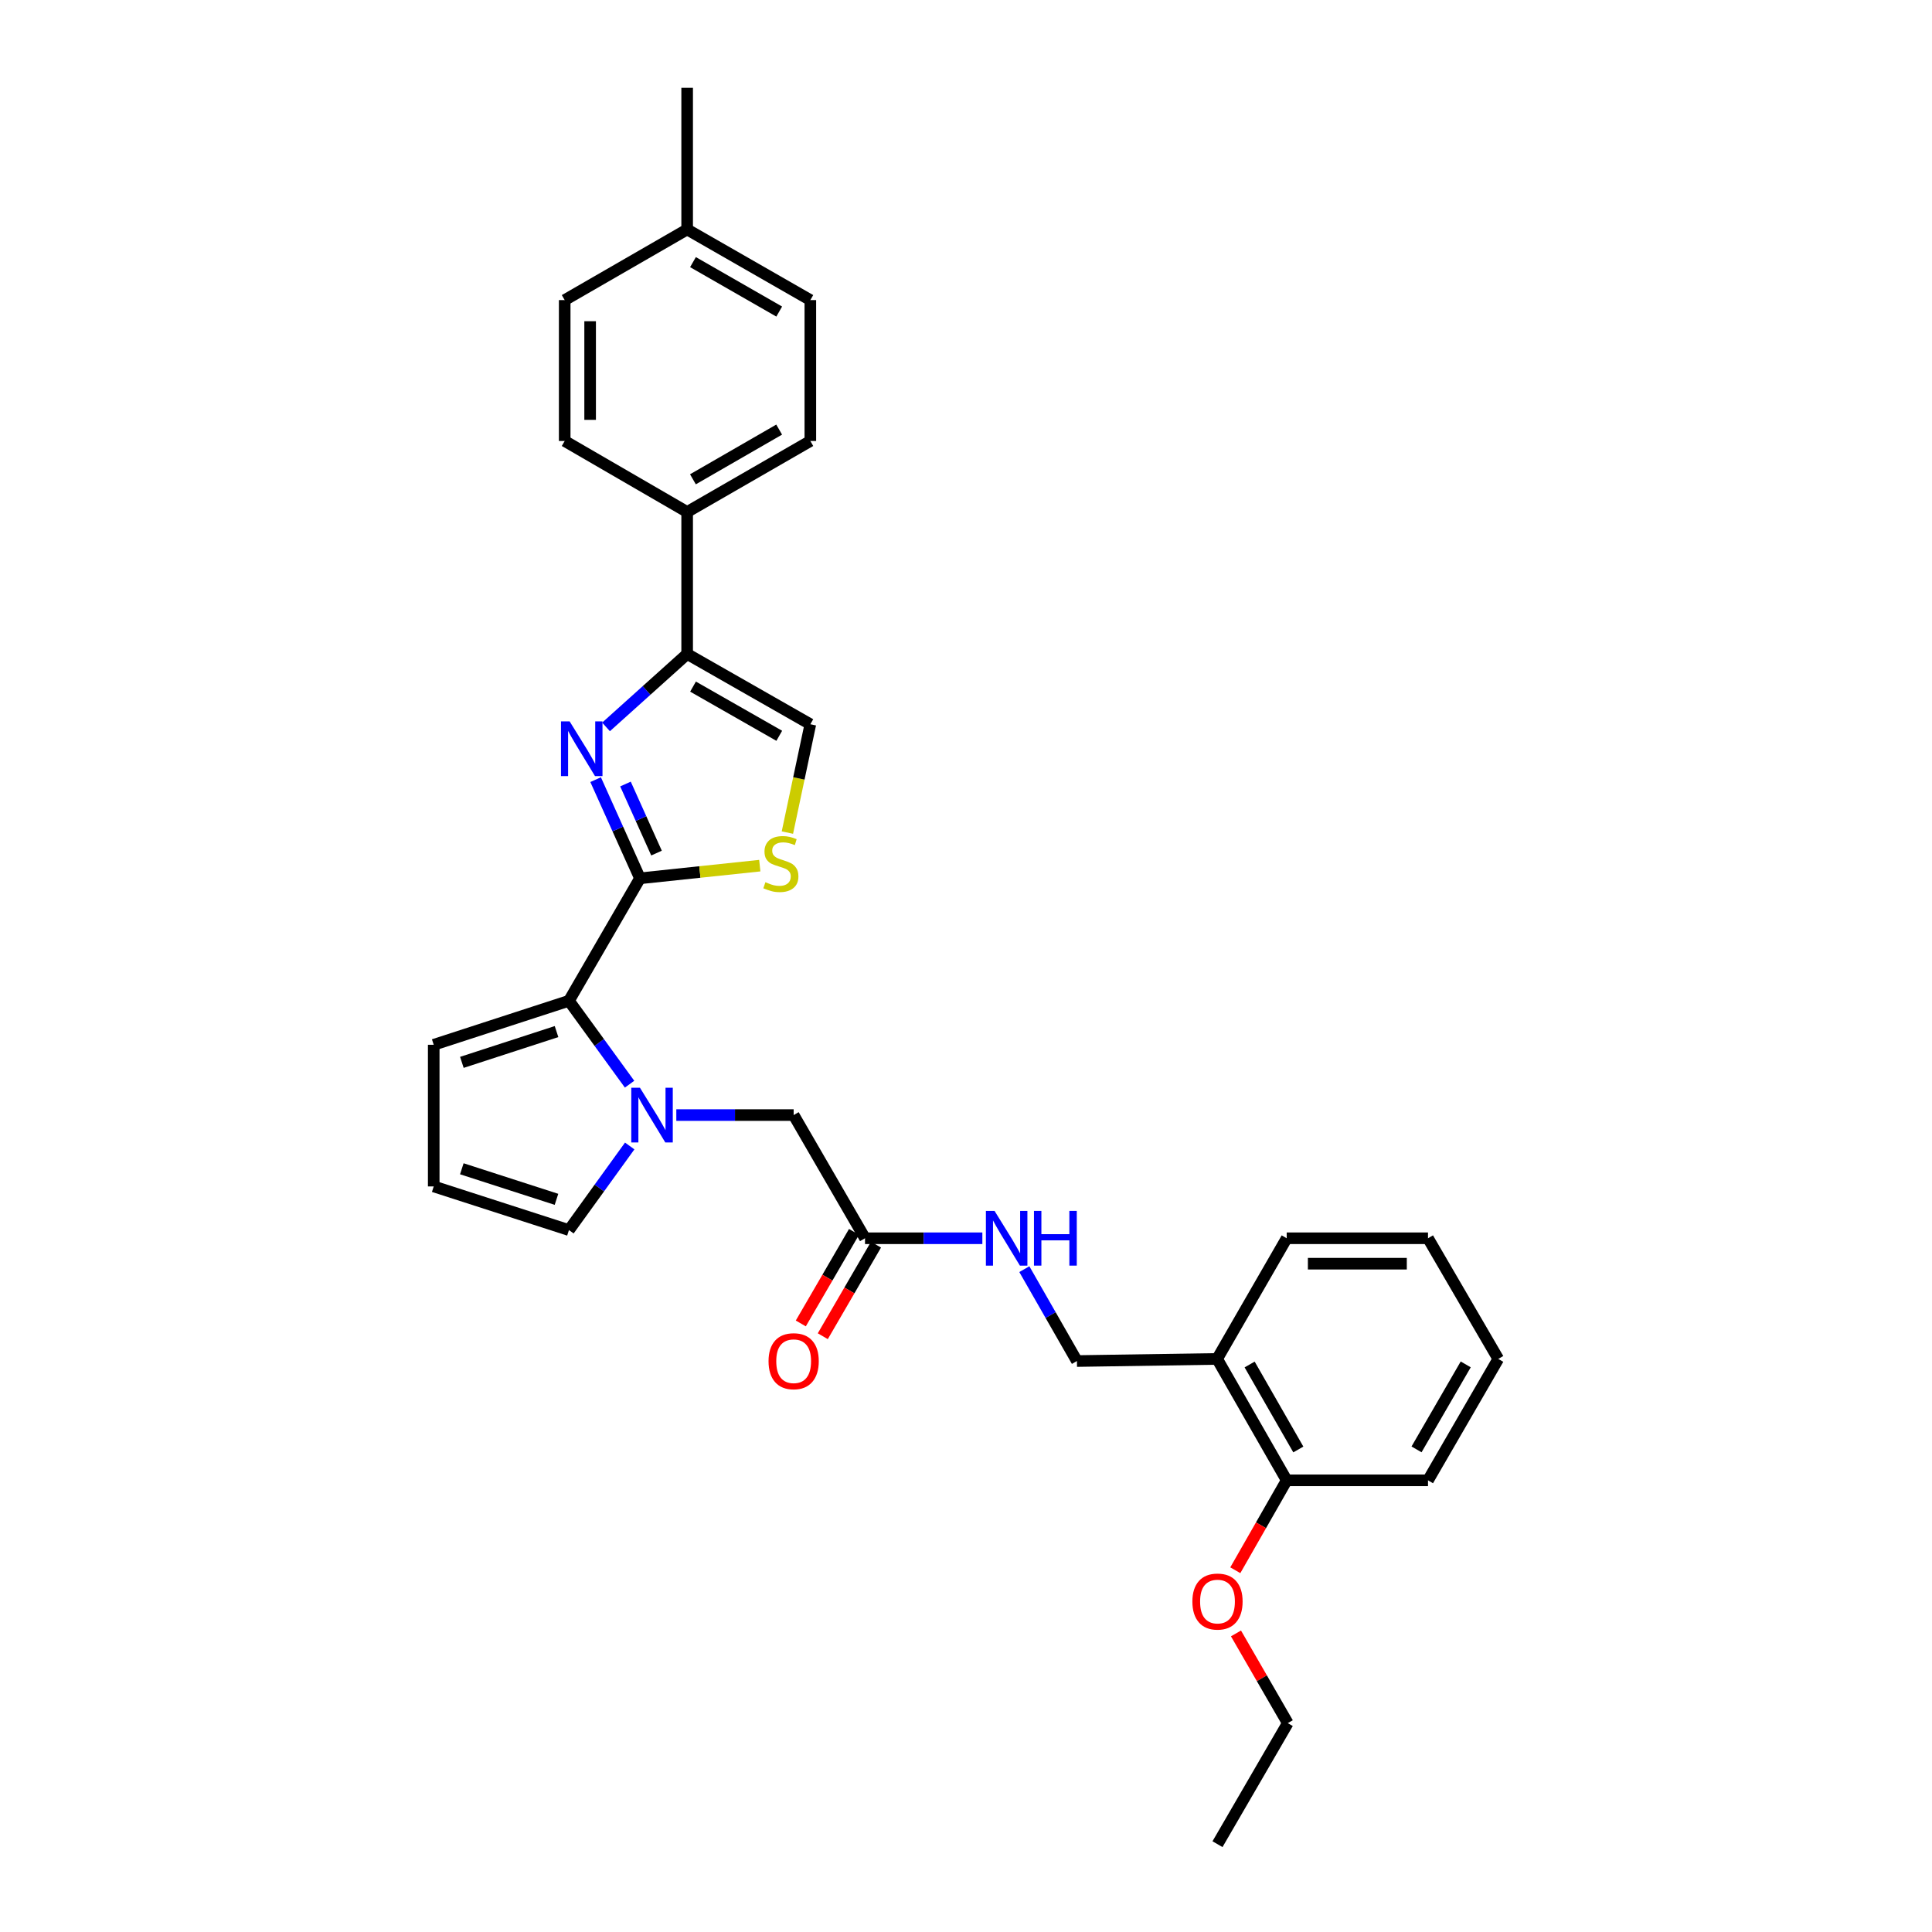 <?xml version='1.0' encoding='iso-8859-1'?>
<svg version='1.1' baseProfile='full'
              xmlns='http://www.w3.org/2000/svg'
                      xmlns:rdkit='http://www.rdkit.org/xml'
                      xmlns:xlink='http://www.w3.org/1999/xlink'
                  xml:space='preserve'
width='1000px' height='1000px' viewBox='0 0 1000 1000'>
<!-- END OF HEADER -->
<rect style='opacity:1.0;fill:#FFFFFF;stroke:none' width='1000' height='1000' x='0' y='0'> </rect>
<path class='bond-0' d='M 331.25,454.615 L 319.773,429.08' style='fill:none;fill-rule:evenodd;stroke:#000000;stroke-width:6px;stroke-linecap:butt;stroke-linejoin:miter;stroke-opacity:1' />
<path class='bond-0' d='M 319.773,429.08 L 308.296,403.545' style='fill:none;fill-rule:evenodd;stroke:#0000FF;stroke-width:6px;stroke-linecap:butt;stroke-linejoin:miter;stroke-opacity:1' />
<path class='bond-0' d='M 339.814,441.558 L 331.78,423.683' style='fill:none;fill-rule:evenodd;stroke:#000000;stroke-width:6px;stroke-linecap:butt;stroke-linejoin:miter;stroke-opacity:1' />
<path class='bond-0' d='M 331.78,423.683 L 323.746,405.809' style='fill:none;fill-rule:evenodd;stroke:#0000FF;stroke-width:6px;stroke-linecap:butt;stroke-linejoin:miter;stroke-opacity:1' />
<path class='bond-2' d='M 331.25,454.615 L 294.487,518.012' style='fill:none;fill-rule:evenodd;stroke:#000000;stroke-width:6px;stroke-linecap:butt;stroke-linejoin:miter;stroke-opacity:1' />
<path class='bond-4' d='M 331.25,454.615 L 362.257,451.338' style='fill:none;fill-rule:evenodd;stroke:#000000;stroke-width:6px;stroke-linecap:butt;stroke-linejoin:miter;stroke-opacity:1' />
<path class='bond-4' d='M 362.257,451.338 L 393.263,448.06' style='fill:none;fill-rule:evenodd;stroke:#CCCC00;stroke-width:6px;stroke-linecap:butt;stroke-linejoin:miter;stroke-opacity:1' />
<path class='bond-3' d='M 313.68,376.243 L 334.674,357.37' style='fill:none;fill-rule:evenodd;stroke:#0000FF;stroke-width:6px;stroke-linecap:butt;stroke-linejoin:miter;stroke-opacity:1' />
<path class='bond-3' d='M 334.674,357.37 L 355.669,338.498' style='fill:none;fill-rule:evenodd;stroke:#000000;stroke-width:6px;stroke-linecap:butt;stroke-linejoin:miter;stroke-opacity:1' />
<path class='bond-1' d='M 325.865,561.172 L 310.176,539.592' style='fill:none;fill-rule:evenodd;stroke:#0000FF;stroke-width:6px;stroke-linecap:butt;stroke-linejoin:miter;stroke-opacity:1' />
<path class='bond-1' d='M 310.176,539.592 L 294.487,518.012' style='fill:none;fill-rule:evenodd;stroke:#000000;stroke-width:6px;stroke-linecap:butt;stroke-linejoin:miter;stroke-opacity:1' />
<path class='bond-6' d='M 350.061,577.16 L 380.428,577.16' style='fill:none;fill-rule:evenodd;stroke:#0000FF;stroke-width:6px;stroke-linecap:butt;stroke-linejoin:miter;stroke-opacity:1' />
<path class='bond-6' d='M 380.428,577.16 L 410.795,577.16' style='fill:none;fill-rule:evenodd;stroke:#000000;stroke-width:6px;stroke-linecap:butt;stroke-linejoin:miter;stroke-opacity:1' />
<path class='bond-8' d='M 325.934,593.156 L 310.211,614.923' style='fill:none;fill-rule:evenodd;stroke:#0000FF;stroke-width:6px;stroke-linecap:butt;stroke-linejoin:miter;stroke-opacity:1' />
<path class='bond-8' d='M 310.211,614.923 L 294.487,636.689' style='fill:none;fill-rule:evenodd;stroke:#000000;stroke-width:6px;stroke-linecap:butt;stroke-linejoin:miter;stroke-opacity:1' />
<path class='bond-11' d='M 294.487,518.012 L 224.494,540.778' style='fill:none;fill-rule:evenodd;stroke:#000000;stroke-width:6px;stroke-linecap:butt;stroke-linejoin:miter;stroke-opacity:1' />
<path class='bond-11' d='M 288.06,533.945 L 239.064,549.881' style='fill:none;fill-rule:evenodd;stroke:#000000;stroke-width:6px;stroke-linecap:butt;stroke-linejoin:miter;stroke-opacity:1' />
<path class='bond-9' d='M 355.669,338.498 L 355.669,265.001' style='fill:none;fill-rule:evenodd;stroke:#000000;stroke-width:6px;stroke-linecap:butt;stroke-linejoin:miter;stroke-opacity:1' />
<path class='bond-30' d='M 355.669,338.498 L 419.432,374.873' style='fill:none;fill-rule:evenodd;stroke:#000000;stroke-width:6px;stroke-linecap:butt;stroke-linejoin:miter;stroke-opacity:1' />
<path class='bond-30' d='M 358.71,355.388 L 403.344,380.85' style='fill:none;fill-rule:evenodd;stroke:#000000;stroke-width:6px;stroke-linecap:butt;stroke-linejoin:miter;stroke-opacity:1' />
<path class='bond-5' d='M 407.557,430.946 L 413.494,402.91' style='fill:none;fill-rule:evenodd;stroke:#CCCC00;stroke-width:6px;stroke-linecap:butt;stroke-linejoin:miter;stroke-opacity:1' />
<path class='bond-5' d='M 413.494,402.91 L 419.432,374.873' style='fill:none;fill-rule:evenodd;stroke:#000000;stroke-width:6px;stroke-linecap:butt;stroke-linejoin:miter;stroke-opacity:1' />
<path class='bond-7' d='M 410.795,577.16 L 447.726,640.923' style='fill:none;fill-rule:evenodd;stroke:#000000;stroke-width:6px;stroke-linecap:butt;stroke-linejoin:miter;stroke-opacity:1' />
<path class='bond-13' d='M 447.726,640.923 L 478.096,640.923' style='fill:none;fill-rule:evenodd;stroke:#000000;stroke-width:6px;stroke-linecap:butt;stroke-linejoin:miter;stroke-opacity:1' />
<path class='bond-13' d='M 478.096,640.923 L 508.467,640.923' style='fill:none;fill-rule:evenodd;stroke:#0000FF;stroke-width:6px;stroke-linecap:butt;stroke-linejoin:miter;stroke-opacity:1' />
<path class='bond-16' d='M 442.035,637.616 L 428.265,661.313' style='fill:none;fill-rule:evenodd;stroke:#000000;stroke-width:6px;stroke-linecap:butt;stroke-linejoin:miter;stroke-opacity:1' />
<path class='bond-16' d='M 428.265,661.313 L 414.494,685.01' style='fill:none;fill-rule:evenodd;stroke:#FF0000;stroke-width:6px;stroke-linecap:butt;stroke-linejoin:miter;stroke-opacity:1' />
<path class='bond-16' d='M 453.417,644.23 L 439.646,667.927' style='fill:none;fill-rule:evenodd;stroke:#000000;stroke-width:6px;stroke-linecap:butt;stroke-linejoin:miter;stroke-opacity:1' />
<path class='bond-16' d='M 439.646,667.927 L 425.875,691.624' style='fill:none;fill-rule:evenodd;stroke:#FF0000;stroke-width:6px;stroke-linecap:butt;stroke-linejoin:miter;stroke-opacity:1' />
<path class='bond-31' d='M 294.487,636.689 L 224.494,614.092' style='fill:none;fill-rule:evenodd;stroke:#000000;stroke-width:6px;stroke-linecap:butt;stroke-linejoin:miter;stroke-opacity:1' />
<path class='bond-31' d='M 288.033,620.773 L 239.037,604.954' style='fill:none;fill-rule:evenodd;stroke:#000000;stroke-width:6px;stroke-linecap:butt;stroke-linejoin:miter;stroke-opacity:1' />
<path class='bond-17' d='M 355.669,265.001 L 419.432,228.253' style='fill:none;fill-rule:evenodd;stroke:#000000;stroke-width:6px;stroke-linecap:butt;stroke-linejoin:miter;stroke-opacity:1' />
<path class='bond-17' d='M 358.66,248.084 L 403.294,222.36' style='fill:none;fill-rule:evenodd;stroke:#000000;stroke-width:6px;stroke-linecap:butt;stroke-linejoin:miter;stroke-opacity:1' />
<path class='bond-18' d='M 355.669,265.001 L 292.286,228.253' style='fill:none;fill-rule:evenodd;stroke:#000000;stroke-width:6px;stroke-linecap:butt;stroke-linejoin:miter;stroke-opacity:1' />
<path class='bond-10' d='M 629.983,703.377 L 557.415,704.474' style='fill:none;fill-rule:evenodd;stroke:#000000;stroke-width:6px;stroke-linecap:butt;stroke-linejoin:miter;stroke-opacity:1' />
<path class='bond-15' d='M 629.983,703.377 L 665.993,766.219' style='fill:none;fill-rule:evenodd;stroke:#000000;stroke-width:6px;stroke-linecap:butt;stroke-linejoin:miter;stroke-opacity:1' />
<path class='bond-15' d='M 646.806,706.259 L 672.013,750.248' style='fill:none;fill-rule:evenodd;stroke:#000000;stroke-width:6px;stroke-linecap:butt;stroke-linejoin:miter;stroke-opacity:1' />
<path class='bond-23' d='M 629.983,703.377 L 665.993,640.923' style='fill:none;fill-rule:evenodd;stroke:#000000;stroke-width:6px;stroke-linecap:butt;stroke-linejoin:miter;stroke-opacity:1' />
<path class='bond-12' d='M 224.494,540.778 L 224.494,614.092' style='fill:none;fill-rule:evenodd;stroke:#000000;stroke-width:6px;stroke-linecap:butt;stroke-linejoin:miter;stroke-opacity:1' />
<path class='bond-14' d='M 530.193,656.914 L 543.804,680.694' style='fill:none;fill-rule:evenodd;stroke:#0000FF;stroke-width:6px;stroke-linecap:butt;stroke-linejoin:miter;stroke-opacity:1' />
<path class='bond-14' d='M 543.804,680.694 L 557.415,704.474' style='fill:none;fill-rule:evenodd;stroke:#000000;stroke-width:6px;stroke-linecap:butt;stroke-linejoin:miter;stroke-opacity:1' />
<path class='bond-22' d='M 665.993,766.219 L 652.692,789.486' style='fill:none;fill-rule:evenodd;stroke:#000000;stroke-width:6px;stroke-linecap:butt;stroke-linejoin:miter;stroke-opacity:1' />
<path class='bond-22' d='M 652.692,789.486 L 639.391,812.753' style='fill:none;fill-rule:evenodd;stroke:#FF0000;stroke-width:6px;stroke-linecap:butt;stroke-linejoin:miter;stroke-opacity:1' />
<path class='bond-24' d='M 665.993,766.219 L 739.131,766.219' style='fill:none;fill-rule:evenodd;stroke:#000000;stroke-width:6px;stroke-linecap:butt;stroke-linejoin:miter;stroke-opacity:1' />
<path class='bond-20' d='M 419.432,228.253 L 419.432,155.326' style='fill:none;fill-rule:evenodd;stroke:#000000;stroke-width:6px;stroke-linecap:butt;stroke-linejoin:miter;stroke-opacity:1' />
<path class='bond-19' d='M 292.286,228.253 L 292.286,155.326' style='fill:none;fill-rule:evenodd;stroke:#000000;stroke-width:6px;stroke-linecap:butt;stroke-linejoin:miter;stroke-opacity:1' />
<path class='bond-19' d='M 305.45,217.314 L 305.45,166.265' style='fill:none;fill-rule:evenodd;stroke:#000000;stroke-width:6px;stroke-linecap:butt;stroke-linejoin:miter;stroke-opacity:1' />
<path class='bond-21' d='M 292.286,155.326 L 355.669,118.768' style='fill:none;fill-rule:evenodd;stroke:#000000;stroke-width:6px;stroke-linecap:butt;stroke-linejoin:miter;stroke-opacity:1' />
<path class='bond-32' d='M 419.432,155.326 L 355.669,118.768' style='fill:none;fill-rule:evenodd;stroke:#000000;stroke-width:6px;stroke-linecap:butt;stroke-linejoin:miter;stroke-opacity:1' />
<path class='bond-32' d='M 403.32,161.263 L 358.686,135.672' style='fill:none;fill-rule:evenodd;stroke:#000000;stroke-width:6px;stroke-linecap:butt;stroke-linejoin:miter;stroke-opacity:1' />
<path class='bond-26' d='M 355.669,118.768 L 355.669,45.455' style='fill:none;fill-rule:evenodd;stroke:#000000;stroke-width:6px;stroke-linecap:butt;stroke-linejoin:miter;stroke-opacity:1' />
<path class='bond-25' d='M 639.744,845.456 L 653.146,868.671' style='fill:none;fill-rule:evenodd;stroke:#FF0000;stroke-width:6px;stroke-linecap:butt;stroke-linejoin:miter;stroke-opacity:1' />
<path class='bond-25' d='M 653.146,868.671 L 666.548,891.887' style='fill:none;fill-rule:evenodd;stroke:#000000;stroke-width:6px;stroke-linecap:butt;stroke-linejoin:miter;stroke-opacity:1' />
<path class='bond-28' d='M 665.993,640.923 L 739.131,640.923' style='fill:none;fill-rule:evenodd;stroke:#000000;stroke-width:6px;stroke-linecap:butt;stroke-linejoin:miter;stroke-opacity:1' />
<path class='bond-28' d='M 676.963,654.087 L 728.16,654.087' style='fill:none;fill-rule:evenodd;stroke:#000000;stroke-width:6px;stroke-linecap:butt;stroke-linejoin:miter;stroke-opacity:1' />
<path class='bond-33' d='M 739.131,766.219 L 775.506,703.377' style='fill:none;fill-rule:evenodd;stroke:#000000;stroke-width:6px;stroke-linecap:butt;stroke-linejoin:miter;stroke-opacity:1' />
<path class='bond-33' d='M 733.195,750.198 L 758.657,706.209' style='fill:none;fill-rule:evenodd;stroke:#000000;stroke-width:6px;stroke-linecap:butt;stroke-linejoin:miter;stroke-opacity:1' />
<path class='bond-27' d='M 666.548,891.887 L 630.173,954.545' style='fill:none;fill-rule:evenodd;stroke:#000000;stroke-width:6px;stroke-linecap:butt;stroke-linejoin:miter;stroke-opacity:1' />
<path class='bond-29' d='M 739.131,640.923 L 775.506,703.377' style='fill:none;fill-rule:evenodd;stroke:#000000;stroke-width:6px;stroke-linecap:butt;stroke-linejoin:miter;stroke-opacity:1' />
<path  class='atom-1' d='M 294.846 373.387
L 304.126 388.387
Q 305.046 389.867, 306.526 392.547
Q 308.006 395.227, 308.086 395.387
L 308.086 373.387
L 311.846 373.387
L 311.846 401.707
L 307.966 401.707
L 298.006 385.307
Q 296.846 383.387, 295.606 381.187
Q 294.406 378.987, 294.046 378.307
L 294.046 401.707
L 290.366 401.707
L 290.366 373.387
L 294.846 373.387
' fill='#0000FF'/>
<path  class='atom-2' d='M 331.228 563
L 340.508 578
Q 341.428 579.48, 342.908 582.16
Q 344.388 584.84, 344.468 585
L 344.468 563
L 348.228 563
L 348.228 591.32
L 344.348 591.32
L 334.388 574.92
Q 333.228 573, 331.988 570.8
Q 330.788 568.6, 330.428 567.92
L 330.428 591.32
L 326.748 591.32
L 326.748 563
L 331.228 563
' fill='#0000FF'/>
<path  class='atom-5' d='M 396.177 456.627
Q 396.497 456.747, 397.817 457.307
Q 399.137 457.867, 400.577 458.227
Q 402.057 458.547, 403.497 458.547
Q 406.177 458.547, 407.737 457.267
Q 409.297 455.947, 409.297 453.667
Q 409.297 452.107, 408.497 451.147
Q 407.737 450.187, 406.537 449.667
Q 405.337 449.147, 403.337 448.547
Q 400.817 447.787, 399.297 447.067
Q 397.817 446.347, 396.737 444.827
Q 395.697 443.307, 395.697 440.747
Q 395.697 437.187, 398.097 434.987
Q 400.537 432.787, 405.337 432.787
Q 408.617 432.787, 412.337 434.347
L 411.417 437.427
Q 408.017 436.027, 405.457 436.027
Q 402.697 436.027, 401.177 437.187
Q 399.657 438.307, 399.697 440.267
Q 399.697 441.787, 400.457 442.707
Q 401.257 443.627, 402.377 444.147
Q 403.537 444.667, 405.457 445.267
Q 408.017 446.067, 409.537 446.867
Q 411.057 447.667, 412.137 449.307
Q 413.257 450.907, 413.257 453.667
Q 413.257 457.587, 410.617 459.707
Q 408.017 461.787, 403.657 461.787
Q 401.137 461.787, 399.217 461.227
Q 397.337 460.707, 395.097 459.787
L 396.177 456.627
' fill='#CCCC00'/>
<path  class='atom-14' d='M 514.78 626.763
L 524.06 641.763
Q 524.98 643.243, 526.46 645.923
Q 527.94 648.603, 528.02 648.763
L 528.02 626.763
L 531.78 626.763
L 531.78 655.083
L 527.9 655.083
L 517.94 638.683
Q 516.78 636.763, 515.54 634.563
Q 514.34 632.363, 513.98 631.683
L 513.98 655.083
L 510.3 655.083
L 510.3 626.763
L 514.78 626.763
' fill='#0000FF'/>
<path  class='atom-14' d='M 535.18 626.763
L 539.02 626.763
L 539.02 638.803
L 553.5 638.803
L 553.5 626.763
L 557.34 626.763
L 557.34 655.083
L 553.5 655.083
L 553.5 642.003
L 539.02 642.003
L 539.02 655.083
L 535.18 655.083
L 535.18 626.763
' fill='#0000FF'/>
<path  class='atom-17' d='M 397.795 704.554
Q 397.795 697.754, 401.155 693.954
Q 404.515 690.154, 410.795 690.154
Q 417.075 690.154, 420.435 693.954
Q 423.795 697.754, 423.795 704.554
Q 423.795 711.434, 420.395 715.354
Q 416.995 719.234, 410.795 719.234
Q 404.555 719.234, 401.155 715.354
Q 397.795 711.474, 397.795 704.554
M 410.795 716.034
Q 415.115 716.034, 417.435 713.154
Q 419.795 710.234, 419.795 704.554
Q 419.795 698.994, 417.435 696.194
Q 415.115 693.354, 410.795 693.354
Q 406.475 693.354, 404.115 696.154
Q 401.795 698.954, 401.795 704.554
Q 401.795 710.274, 404.115 713.154
Q 406.475 716.034, 410.795 716.034
' fill='#FF0000'/>
<path  class='atom-23' d='M 617.173 828.957
Q 617.173 822.157, 620.533 818.357
Q 623.893 814.557, 630.173 814.557
Q 636.453 814.557, 639.813 818.357
Q 643.173 822.157, 643.173 828.957
Q 643.173 835.837, 639.773 839.757
Q 636.373 843.637, 630.173 843.637
Q 623.933 843.637, 620.533 839.757
Q 617.173 835.877, 617.173 828.957
M 630.173 840.437
Q 634.493 840.437, 636.813 837.557
Q 639.173 834.637, 639.173 828.957
Q 639.173 823.397, 636.813 820.597
Q 634.493 817.757, 630.173 817.757
Q 625.853 817.757, 623.493 820.557
Q 621.173 823.357, 621.173 828.957
Q 621.173 834.677, 623.493 837.557
Q 625.853 840.437, 630.173 840.437
' fill='#FF0000'/>
</svg>
